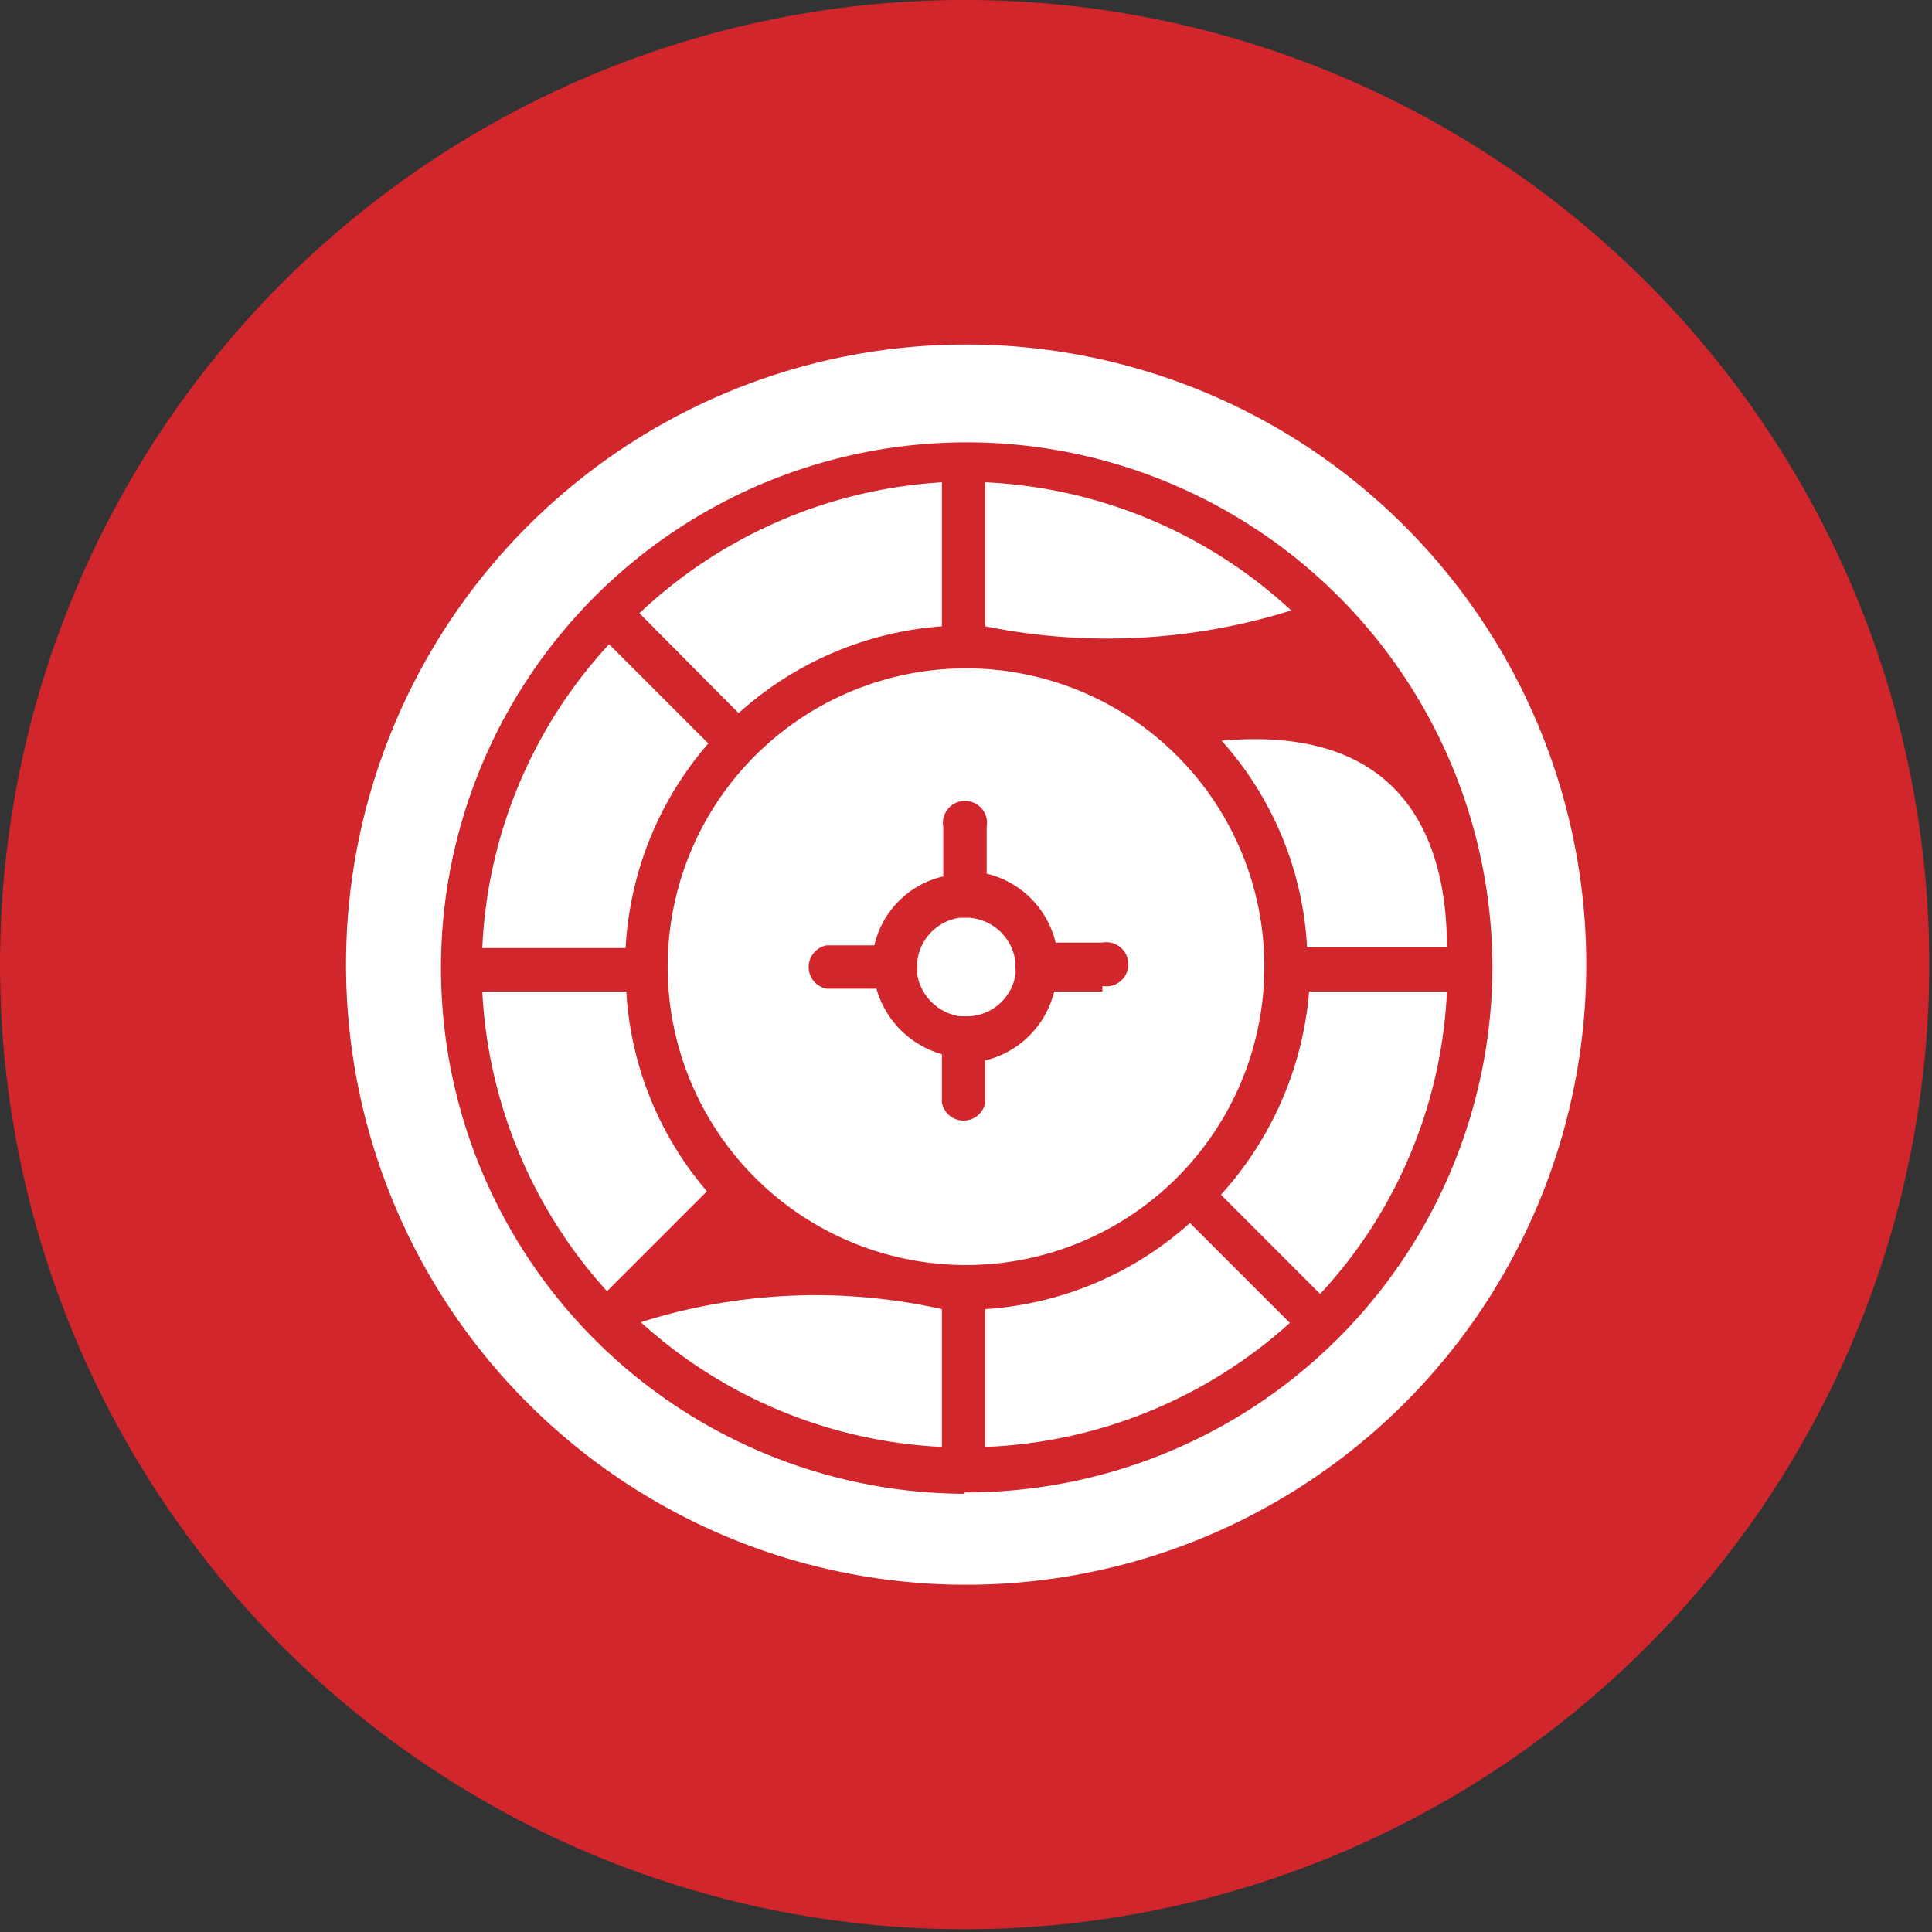 <?xml version="1.0" encoding="UTF-8"?> <svg xmlns="http://www.w3.org/2000/svg" viewBox="0 0 28.04 28.04"><rect x="0" y="0" width="28.04" height="28.04" fill="#333333" stroke="none"/><defs><style>.cls-1{fill:#d1262b;}.cls-1,.cls-2{fill-rule:evenodd;}.cls-2{fill:#fff;}</style></defs><title>Asset 1</title><g id="Layer_2" data-name="Layer 2"><g id="Layer_1-2" data-name="Layer 1"><path class="cls-1" d="M14.11,0A14,14,0,1,0,28,14.12,14,14,0,0,0,14.11,0Z"></path><path class="cls-2" d="M9.09,14.39H7a7,7,0,0,0,1.81,4.35l1.45-1.45A4.89,4.89,0,0,1,9.09,14.39Z"></path><path class="cls-2" d="M10.28,10.79,8.84,9.35A6.94,6.94,0,0,0,7,13.76H9.08A4.93,4.93,0,0,1,10.28,10.79Z"></path><path class="cls-2" d="M9.3,19.19A7,7,0,0,0,13.67,21V19A8.4,8.4,0,0,0,9.3,19.19Z"></path><path class="cls-2" d="M14.07,13.32h-.14a.72.72,0,0,0-.62.67.25.25,0,0,1,0,.08.13.13,0,0,1,0,.06.74.74,0,0,0,.62.62h.14a.72.72,0,0,0,.67-.62v-.06a.25.25,0,0,1,0-.08A.73.73,0,0,0,14.07,13.32Z"></path><path class="cls-2" d="M18.74,8.86A7,7,0,0,0,14.3,7V9.09A8.94,8.94,0,0,0,18.74,8.86Z"></path><path class="cls-2" d="M17.73,10.75a4.88,4.88,0,0,1,1.24,3H21C21,12.1,20.3,10.52,17.73,10.75Z"></path><path class="cls-2" d="M13.67,9.09V7A7,7,0,0,0,9.28,8.9l1.44,1.45A4.94,4.94,0,0,1,13.67,9.09Z"></path><path class="cls-2" d="M14,5a9,9,0,1,0,6.4,2.65A9,9,0,0,0,14,5Zm0,16.68A7.63,7.63,0,1,1,21.66,14,7.64,7.64,0,0,1,14,21.66Z"></path><path class="cls-2" d="M14.3,19V21a7,7,0,0,0,4.42-1.8l-1.45-1.45A4.93,4.93,0,0,1,14.3,19Z"></path><path class="cls-2" d="M17.72,17.34l1.44,1.44A6.92,6.92,0,0,0,21,14.39H19A5,5,0,0,1,17.72,17.34Z"></path><path class="cls-2" d="M18.35,14A4.33,4.33,0,1,0,14,18.36,4.33,4.33,0,0,0,18.35,14ZM16,14.39h-.7a1.36,1.36,0,0,1-1,1V16a.32.32,0,0,1-.63,0v-.7a1.38,1.38,0,0,1-.95-.95H12a.32.32,0,0,1,0-.63h.69a1.33,1.33,0,0,1,1-1V12a.32.32,0,1,1,.63,0v.68a1.35,1.35,0,0,1,1,1H16a.32.32,0,1,1,0,.63Z"></path></g></g></svg> 